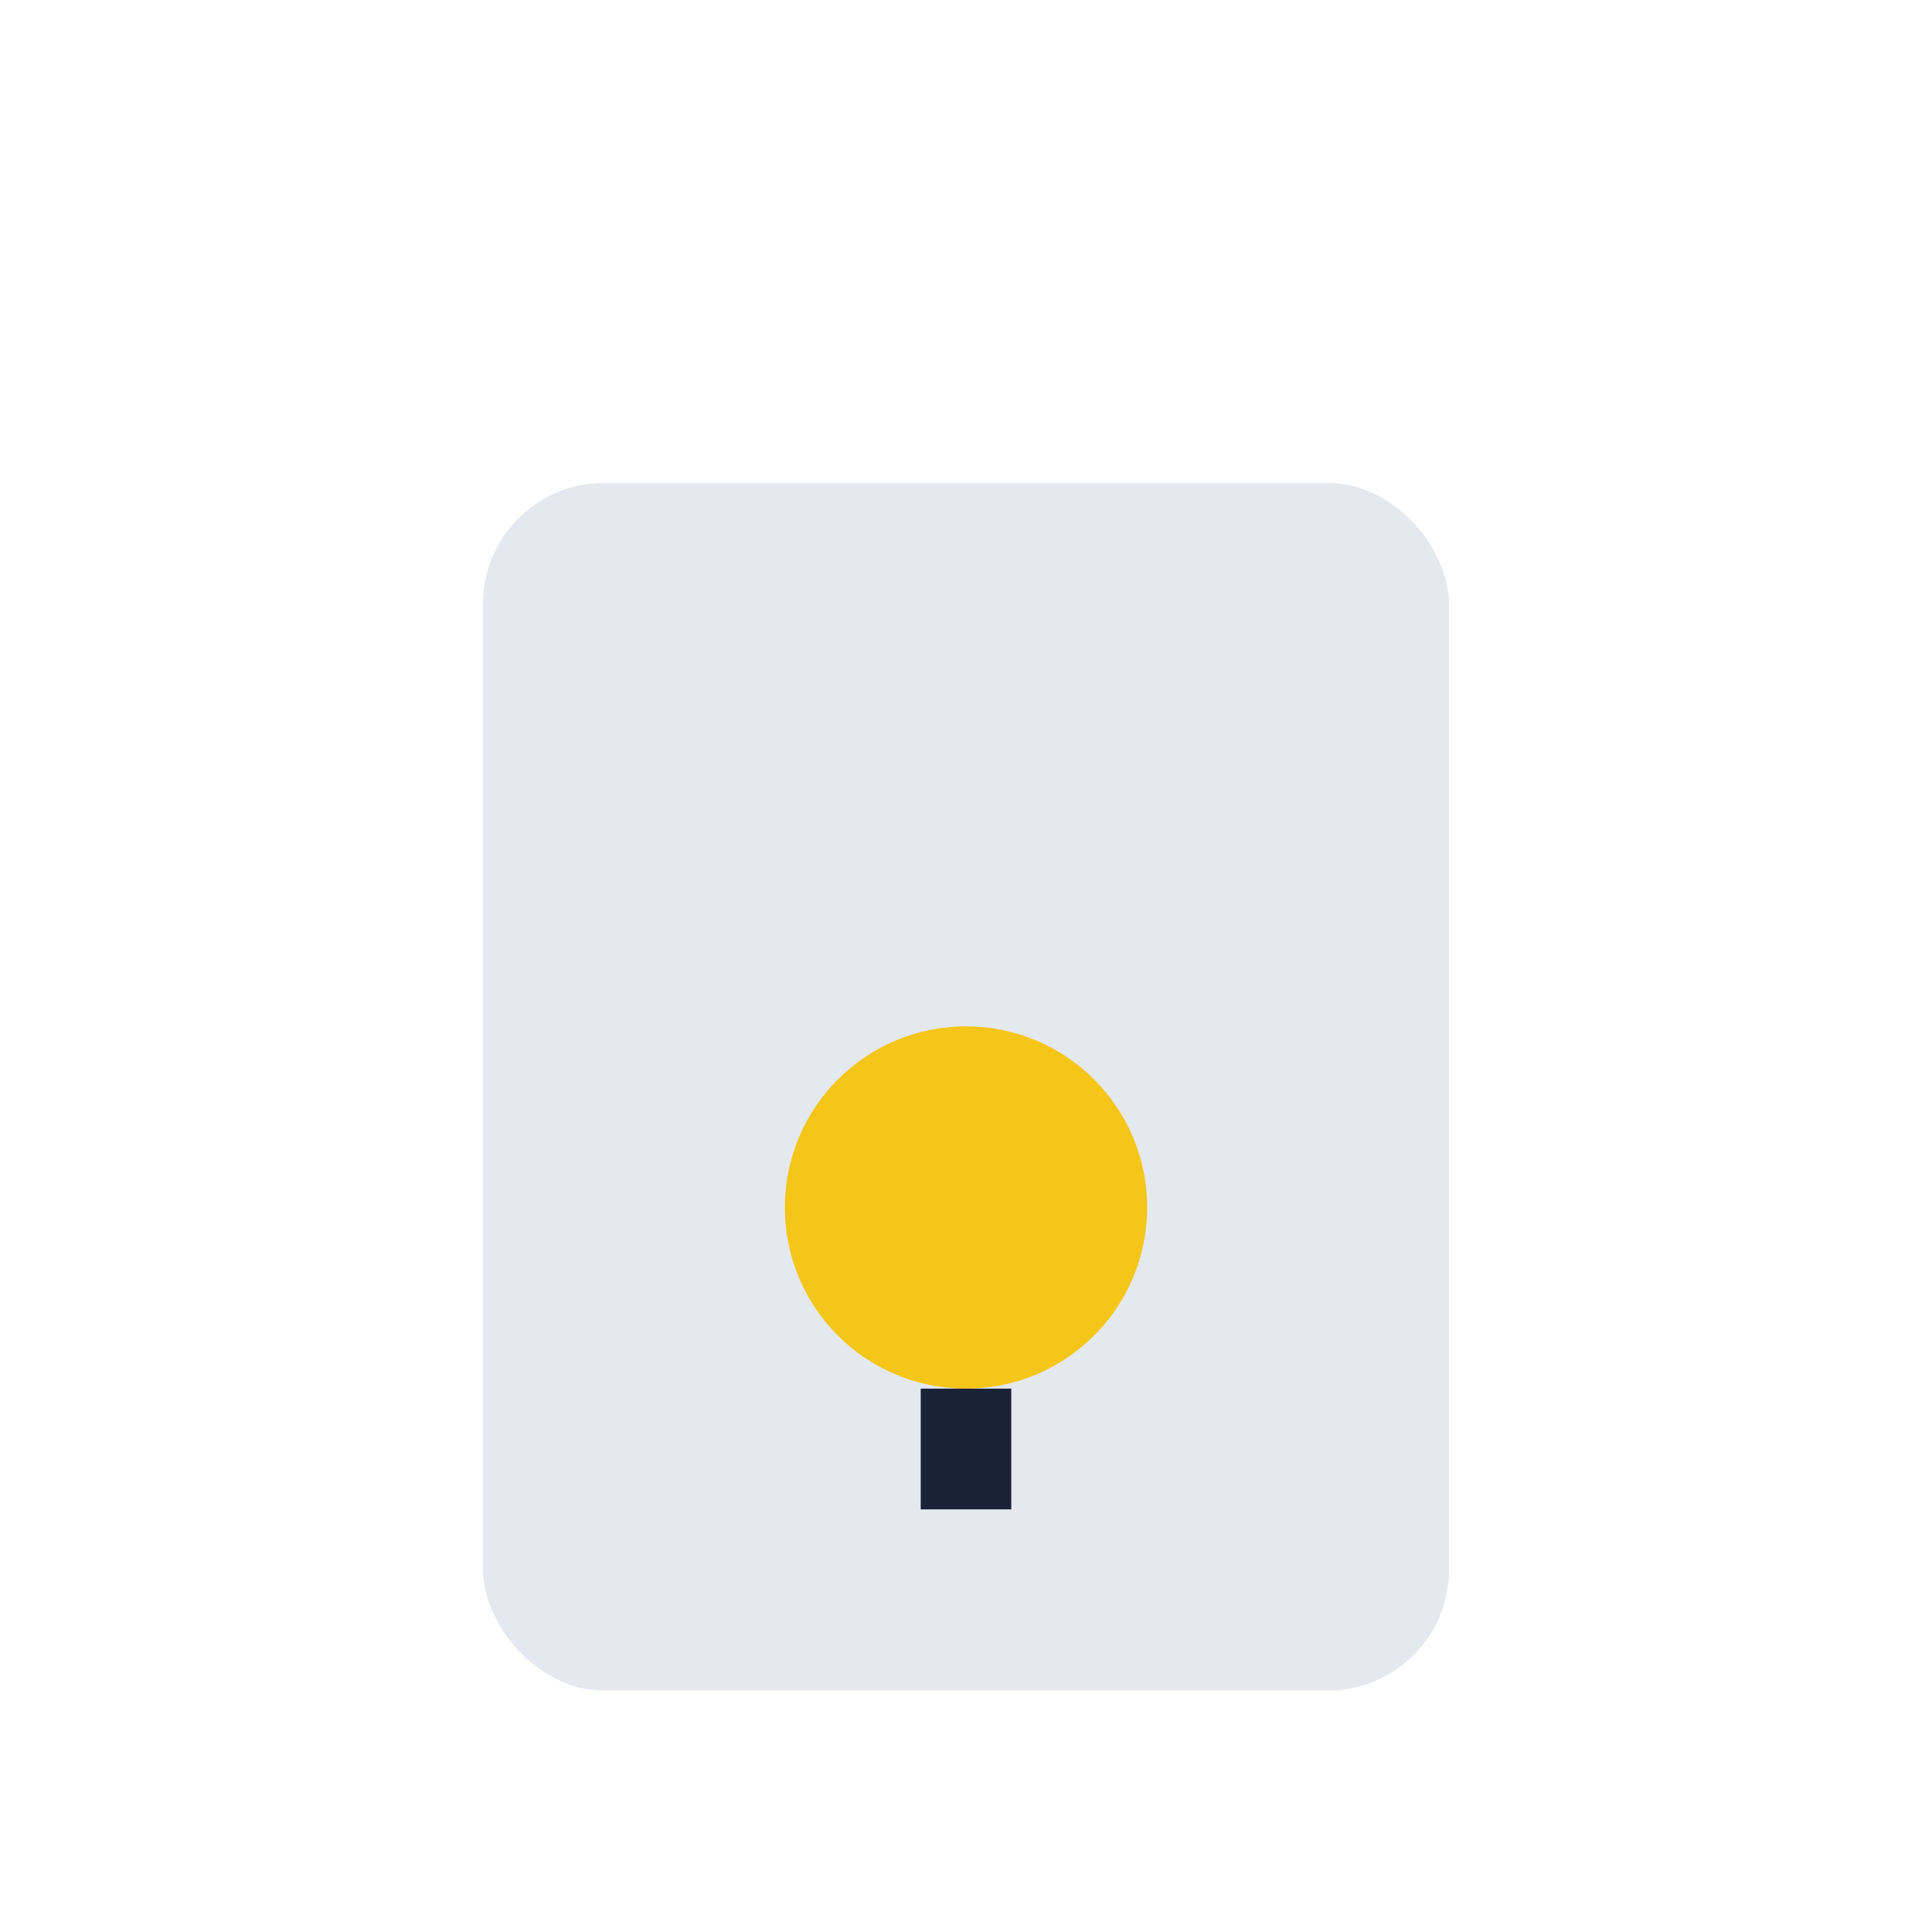 <?xml version="1.0" encoding="UTF-8"?>
<svg xmlns="http://www.w3.org/2000/svg" width="32" height="32" viewBox="0 0 32 32"><rect x="8" y="8" width="16" height="20" rx="2" fill="#E4E8EF"/><circle cx="16" cy="20" r="3" fill="#F5C518"/><path d="M16 23v2" stroke="#1A2236" stroke-width="1.5"/></svg>